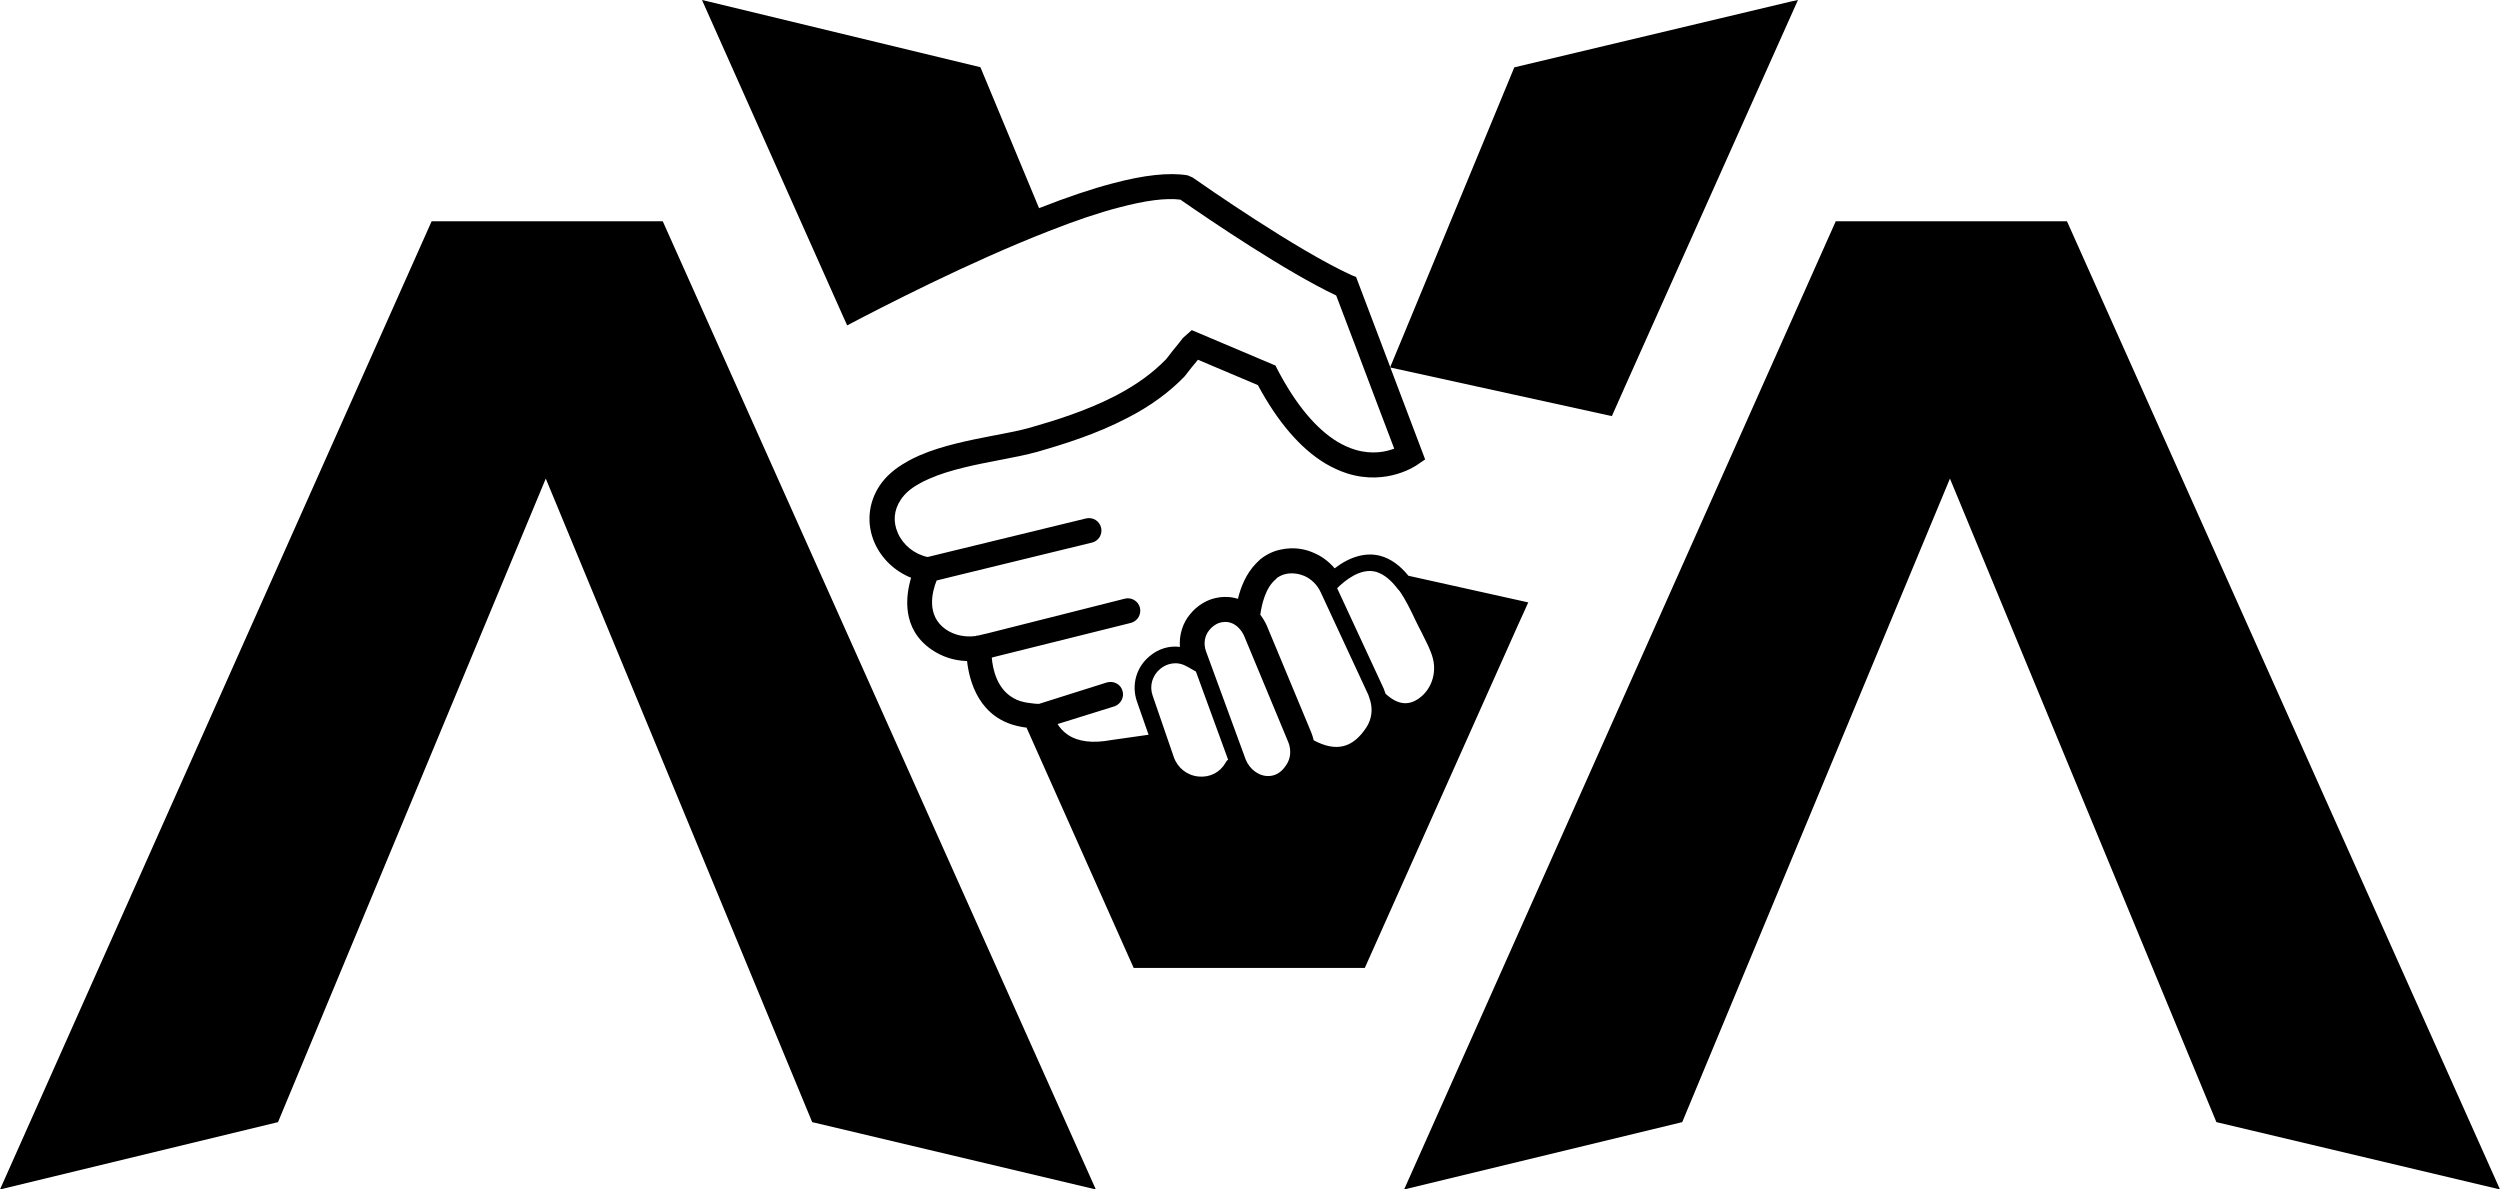 <?xml version="1.0" encoding="UTF-8"?><svg id="Layer_2" xmlns="http://www.w3.org/2000/svg" viewBox="0 0 502.04 238.86"><defs><style>.cls-1{stroke-width:0px;}</style></defs><g id="L"><path class="cls-1" d="m133.09,44.43h-46.41L0,238.86l55.83-13.52,53.77-129.23,53.5,129.23,56.96,13.52L133.09,44.43Z"/><path class="cls-1" d="m415.08,44.43h-46.43l-86.68,194.43,55.85-13.52,53.76-129.23,53.51,129.23,56.95,13.52-86.96-194.43Z"/><path class="cls-1" d="m306.94,120.98l-24.11-5.36c-1.71-2.11-3.56-3.43-5.68-4.01-2.88-.74-6.05.15-9.13,2.52-1.17-1.37-2.63-2.47-4.25-3.13-.02,0-.02-.02-.04-.02-1.71-.74-3.56-1.02-5.36-.8-.24,0-.43.04-.63.09-1.69.24-3.23.91-4.67,2.06l-.82.8c-1.98,2.02-3.08,4.71-3.65,7.12-.91-.28-1.82-.41-2.78-.37-1.48.04-2.97.46-4.23,1.22-.07.04-.15.09-.22.13-.87.54-1.67,1.24-2.37,2.1-1.5,1.76-2.23,4.17-2.06,6.58-2.08-.28-4.25.33-6.03,1.82-2.71,2.19-3.73,5.77-2.62,9.07l2.36,6.75-7.46,1.06c-3.77.7-6.71.35-8.79-1.08-.95-.65-1.6-1.43-2.02-2.13l11.43-3.56c1.28-.46,2-1.84,1.6-3.12-.19-.67-.63-1.19-1.24-1.5-.57-.3-1.24-.35-1.91-.17l-13.62,4.3c-.48,0-1-.04-1.73-.15-.67-.07-1.3-.19-1.91-.37-.56-.17-1.04-.37-1.5-.65-3.3-1.85-4.14-5.79-4.34-8.12l.63-.17,27.34-6.81c1.34-.37,2.11-1.74,1.78-3.08-.35-1.32-1.73-2.11-3.02-1.78l-27.84,7.03-.3.06-1.35.32-.32.02-.11.07c-2.21.3-4.34-.17-6.03-1.32-4.01-2.78-2.75-7.61-1.85-9.83l4.4-1.08,26.79-6.53c.63-.13,1.19-.56,1.54-1.11.35-.59.45-1.28.3-1.87-.3-1.34-1.65-2.19-3.02-1.87l-27.66,6.73-4.17,1.02c-2.63-.57-4.92-2.39-5.97-4.82-1-2.26-.82-4.58.58-6.68.76-1.15,1.87-2.19,3.51-3.1.04-.04.09-.06.15-.09.63-.37,1.37-.74,2.19-1.08,4.06-1.78,9.29-2.8,14.04-3.71,2.84-.54,5.36-1.04,7.49-1.63,5.56-1.6,12.04-3.64,17.94-6.73.04-.02.09-.04.13-.06,4.56-2.32,8.44-5.14,11.56-8.38l1.48-1.89c.5-.57.87-1.04,1.19-1.45l12.04,5.1c3.99,7.42,8.53,12.69,13.5,15.71,1.45.85,2.89,1.52,4.28,1.97.06.02.11.04.17.06,8.09,2.54,14.02-1.71,14.04-1.73l1.6-1.09-6.99-18.46v-.02l-6.88-18.16-.93-.37c-11.02-5.03-29.73-18.09-31.9-19.61l-1-.43c-3.69-.61-8.74-.07-15.02,1.61-4.1,1.06-9.09,2.73-14.77,4.97-.02,0-.02.02-.04.02l-11.78-28.31L142.25.3l-1.28-.3,28.47,63.83.69,1.52.09-.06c6.81-3.58,24.36-12.63,40.27-18.83.02,0,.02-.02.04-.02,5.42-2.13,10.18-3.75,14.17-4.77,5.27-1.41,9.42-1.95,12.34-1.58,6.25,4.34,21.18,14.45,31.29,19.25l3.47,9.14c.04.13.09.22.13.33l4.41,11.69,3.64,9.59c-1.6.61-4.34,1.24-7.7.26-.06-.02-.13-.04-.19-.06-1.09-.32-2.26-.85-3.45-1.54-4.38-2.65-8.44-7.55-12.09-14.52l-.41-.82-16.82-7.12-1.56,1.39-.24.22c-.3.43-1.19,1.52-2.1,2.63l-.74.96c-.17.24-.33.45-.45.57l-.06.07c-2.65,2.75-5.9,5.1-9.94,7.23-.04.02-.09.06-.13.07-5.75,3-12.26,5.03-17.29,6.46-1.84.52-4.23,1-6.75,1.48l-.43.07c-4.88.95-10.39,2.02-14.97,4.01-.91.41-1.69.78-2.37,1.17-.04.04-.07.07-.13.09-2.5,1.37-4.3,2.99-5.55,4.86-2.28,3.49-2.63,7.66-.98,11.44,1.41,3.19,4.08,5.71,7.33,7.01-1.06,3.56-2,10.24,4.12,14.43,2.08,1.43,4.53,2.23,7.12,2.3.45,4.04,2.41,11.67,10.83,13.19.41.07.78.15,1.09.17h.02l21.52,48.27h46.41l30.75-68.82.7-1.54.7-1.54.7-1.56h-.02Zm-60.69,31.96l-.13.22c-1.13,1.97-3.15,2.99-5.43,2.78-2.3-.22-4.21-1.73-4.97-3.9l-4.25-12.35c-.69-1.95-.07-4.08,1.56-5.4,1.24-1.02,3.32-1.65,5.38-.41l.17.09h.02l1.56.89,6.47,17.71c-.15.06-.3.19-.37.35Zm11.96.8l-.02.04c-.89,1.32-2,2-3.36,2.06-1.97.09-3.91-1.35-4.69-3.36l-7.96-21.7c-.54-1.48-.28-3.13.67-4.25.2-.26.45-.5.69-.7.09-.09.2-.17.32-.24.61-.45,1.3-.67,2.08-.69h.2c.89,0,1.82.39,2.58,1.17.43.41.82.98,1.08,1.54l3.54,8.51,5.34,12.85c.2.46.33,1.02.37,1.35l.02.3c.11,1.09-.19,2.19-.85,3.12Zm16.19-7.68c-2.73,4.17-6.08,5.01-10.59,2.6-.13-.56-.3-1.11-.5-1.6l-7.27-17.47-1.67-4.01c-.37-.8-.8-1.5-1.28-2.13.26-1.95,1-5.4,3.12-7.14l.26-.28c.59-.39,1.19-.67,1.82-.78.17-.02.33-.06.5-.09,1.06-.09,2.08.06,3.04.46h.02c1.48.63,2.69,1.82,3.39,3.36l9.55,20.57c.09.3.22.61.35,1.06.57,1.85.32,3.84-.74,5.45Zm10.54-5.81c-2.17,1.54-4.32,1.24-6.7-.93-.11-.35-.24-.7-.37-1.04l-9.35-20.16c1.52-1.5,4.64-4.12,7.77-3.3,1.56.45,3.02,1.61,4.47,3.54l.28.3c1.28,1.84,2.32,4.01,3.23,5.95.43.87.83,1.69,1.21,2.39l.39.8c.74,1.47,1.52,2.99,1.89,4.49.76,3.04-.39,6.25-2.82,7.96Z"/><polygon class="cls-1" points="361.06 0 326.3 77.68 325.6 79.26 323.69 83.56 323.67 83.56 279.15 73.79 280.76 69.91 281.41 68.35 304.1 13.52 304.12 13.52 359.45 .35 361.03 0 361.06 0"/></g></svg>